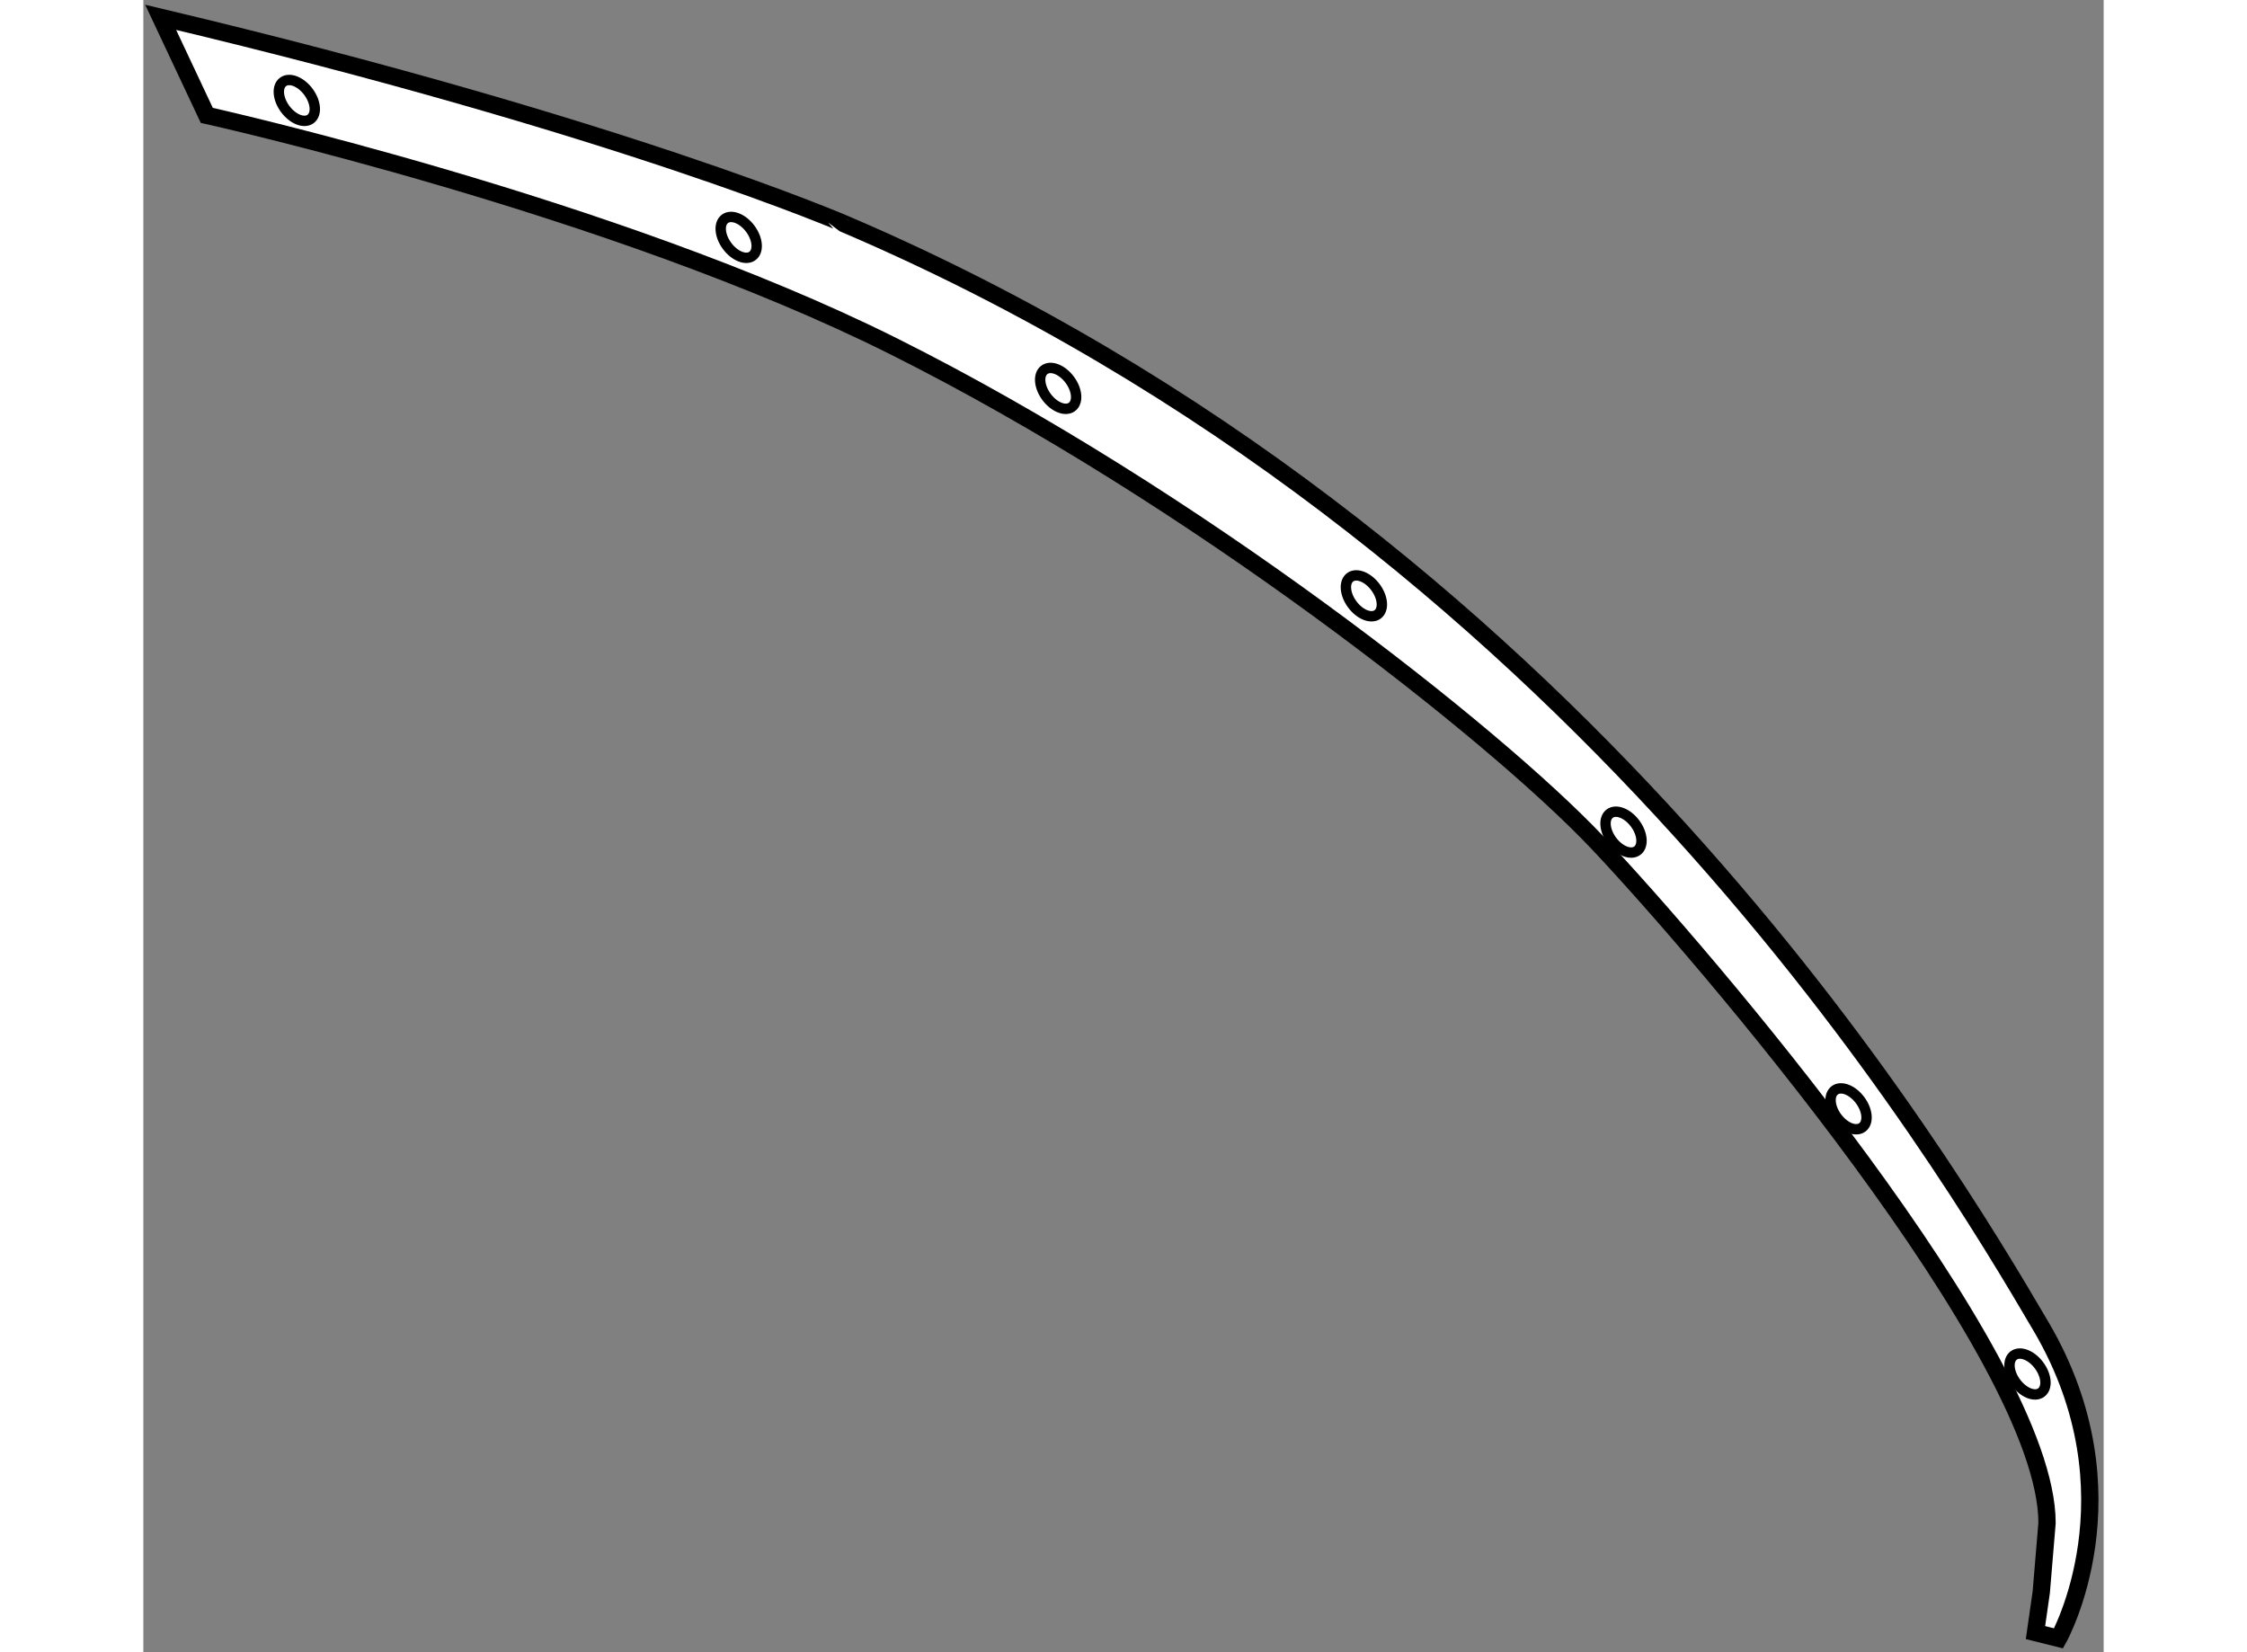 <?xml version="1.0" encoding="utf-8"?>
<!-- Generator: Adobe Illustrator 15.1.0, SVG Export Plug-In . SVG Version: 6.00 Build 0)  -->
<!DOCTYPE svg PUBLIC "-//W3C//DTD SVG 1.1//EN" "http://www.w3.org/Graphics/SVG/1.1/DTD/svg11.dtd">
<svg version="1.1" xmlns="http://www.w3.org/2000/svg" xmlns:xlink="http://www.w3.org/1999/xlink" x="0px" y="0px" width="244.8px"
	 height="180px" viewBox="186.502 2.585 56.636 47.734" enable-background="new 0 0 244.8 180" xml:space="preserve">
	
<rect x="186.502" y="2.585" width="56.636" height="47.734" fill="#808080" stroke="none"/>
	
<g><path fill="#FFFFFF" stroke="#000000" stroke-width="0.5" d="M187.002,3.085l1.333,2.833c0,0,11.695,2.598,19.833,6.667
				c8.667,4.333,17.334,11.167,20.334,14.333s13,14.833,13,19.667l-0.167,2l-0.167,1.167l0.667,0.167c0,0,2.333-4.167-0.5-9
				s-13.5-22.833-34.5-31.833C206.835,9.085,200.335,6.252,187.002,3.085z"></path><ellipse transform="matrix(0.803 -0.596 0.596 0.803 34.383 123.222)" fill="none" stroke="#000000" stroke-width="0.3" cx="203.771" cy="9.55" rx="0.417" ry="0.667"></ellipse><ellipse transform="matrix(0.803 -0.596 0.596 0.803 33.596 129.578)" fill="none" stroke="#000000" stroke-width="0.3" cx="213.002" cy="13.919" rx="0.417" ry="0.667"></ellipse><ellipse transform="matrix(0.803 -0.596 0.596 0.803 31.76 136.018)" fill="none" stroke="#000000" stroke-width="0.3" cx="221.835" cy="19.919" rx="0.417" ry="0.667"></ellipse><ellipse transform="matrix(0.803 -0.596 0.596 0.803 29.166 141.828)" fill="none" stroke="#000000" stroke-width="0.3" cx="229.335" cy="26.752" rx="0.417" ry="0.667"></ellipse><ellipse transform="matrix(0.803 -0.596 0.596 0.803 25.68 147.272)" fill="none" stroke="#000000" stroke-width="0.3" cx="235.835" cy="34.752" rx="0.417" ry="0.667"></ellipse><ellipse transform="matrix(0.803 -0.596 0.596 0.803 22.131 151.856)" fill="none" stroke="#000000" stroke-width="0.3" cx="241.002" cy="42.419" rx="0.417" ry="0.667"></ellipse><ellipse transform="matrix(0.803 -0.596 0.596 0.803 34.233 114.839)" fill="none" stroke="#000000" stroke-width="0.3" cx="191.002" cy="5.585" rx="0.417" ry="0.667"></ellipse></g>


</svg>